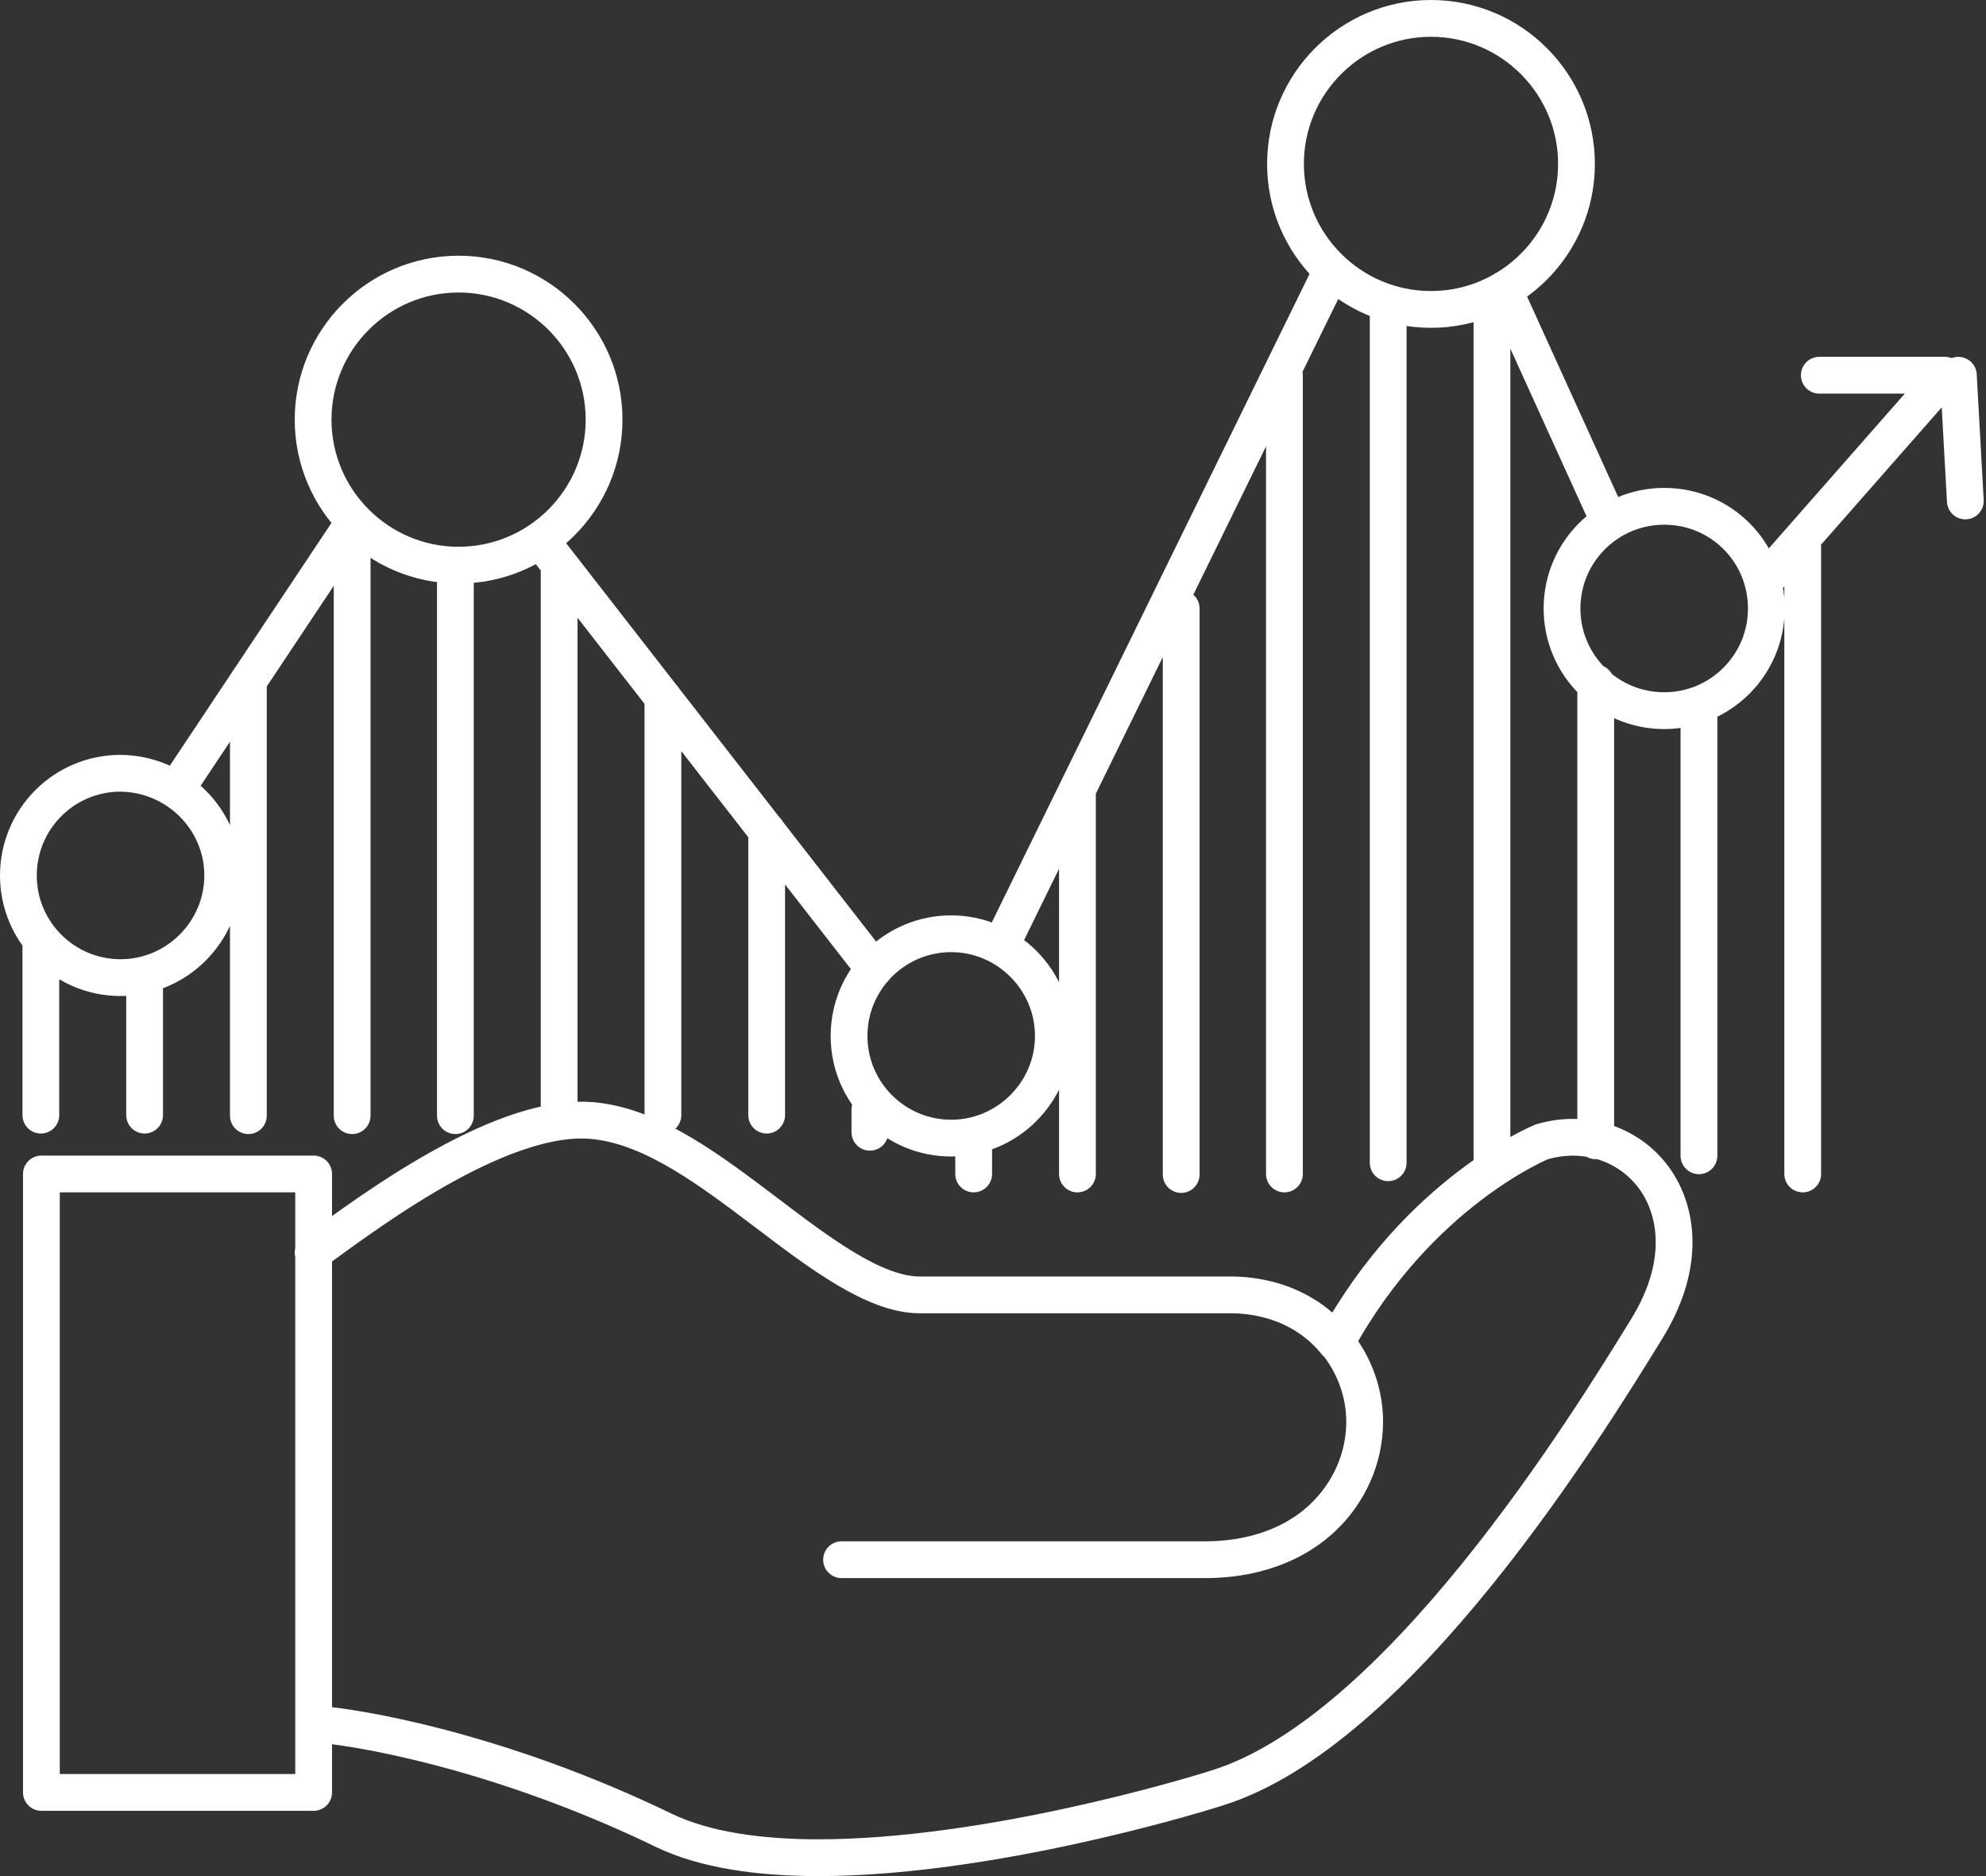 <svg width="108" height="102" viewBox="0 0 108 102" fill="none" xmlns="http://www.w3.org/2000/svg">
<rect x="0" y="0" width="108" height="102" fill="#333333" stroke="none"/>
<path d="M98.033 29.738V63.827M92.39 38.725V62.838M86.777 37.126V62.024M81.134 16.794V63.216M75.491 16.794V63.216M69.848 20.401V63.827M64.234 33.083V63.856M58.592 43.03V63.827M52.949 61.791V63.827M47.306 60.308V61.559M41.692 45.154V60.628M36.05 37.911V60.628M30.407 30.727V60.657M24.764 30.727V60.657M19.15 60.657V28.545L9.697 42.739M13.507 37.009V60.657M7.864 53.152V60.628M2.222 51.349V60.628M106.876 27.236L106.497 20.401M98.935 20.401H105.77M96.055 31.483L105.77 20.43M87.446 28.225L81.774 15.747M54.461 51.349L72.379 14.787M29.883 29.999L47.539 52.687M17.056 72.757V72.728M45.764 84.799H65.514C68.772 84.799 70.808 83.577 71.913 82.53C73.368 81.163 74.211 79.272 74.211 77.294C74.211 75.782 73.688 74.269 72.699 73.019M72.67 73.019C70.517 70.343 67.376 70.401 66.823 70.401H50.011C47.568 70.401 44.572 68.132 41.663 65.921C38.696 63.682 35.613 61.326 32.443 60.948C27.585 60.337 20.459 65.572 17.027 68.103M17.056 93.728C19.179 93.845 27.033 95.124 36.108 99.517C38.347 100.593 41.314 101 44.514 101C53.589 101 64.525 97.742 66.154 97.219C75.986 94.194 86.195 77.702 89.54 72.262C91.867 68.51 91.14 65.398 89.685 63.711C88.26 62.053 85.991 61.442 83.839 62.082C83.839 62.082 77.149 64.787 72.67 72.99M96.055 33.083C96.055 36.137 93.583 38.638 90.5 38.638C87.446 38.638 84.944 36.166 84.944 33.083C84.944 29.999 87.446 27.527 90.5 27.527C93.583 27.527 96.055 29.999 96.055 33.083ZM12.111 47.597C12.111 50.651 9.61 53.152 6.556 53.152C3.501 53.152 1 50.68 1 47.597C1 44.543 3.472 42.041 6.556 42.041C9.61 42.07 12.111 44.543 12.111 47.597ZM57.283 56.323C57.283 59.377 54.781 61.878 51.727 61.878C48.673 61.878 46.172 59.406 46.172 56.323C46.172 53.269 48.644 50.767 51.727 50.767C54.781 50.767 57.283 53.269 57.283 56.323ZM85.73 8.912C85.73 13.275 82.181 16.823 77.818 16.823C73.455 16.823 69.906 13.275 69.906 8.912C69.906 4.549 73.455 1 77.818 1C82.181 1 85.73 4.549 85.73 8.912ZM32.85 22.815C32.85 27.178 29.301 30.727 24.938 30.727C20.575 30.727 17.027 27.178 17.027 22.815C17.027 18.452 20.575 14.903 24.938 14.903C29.301 14.903 32.85 18.452 32.85 22.815ZM17.056 65.98V63.827H2.251V97.451H17.056V77.643V65.98Z" stroke="white" stroke-width="2" stroke-miterlimit="10" stroke-linecap="round" stroke-linejoin="round"/>
</svg>
